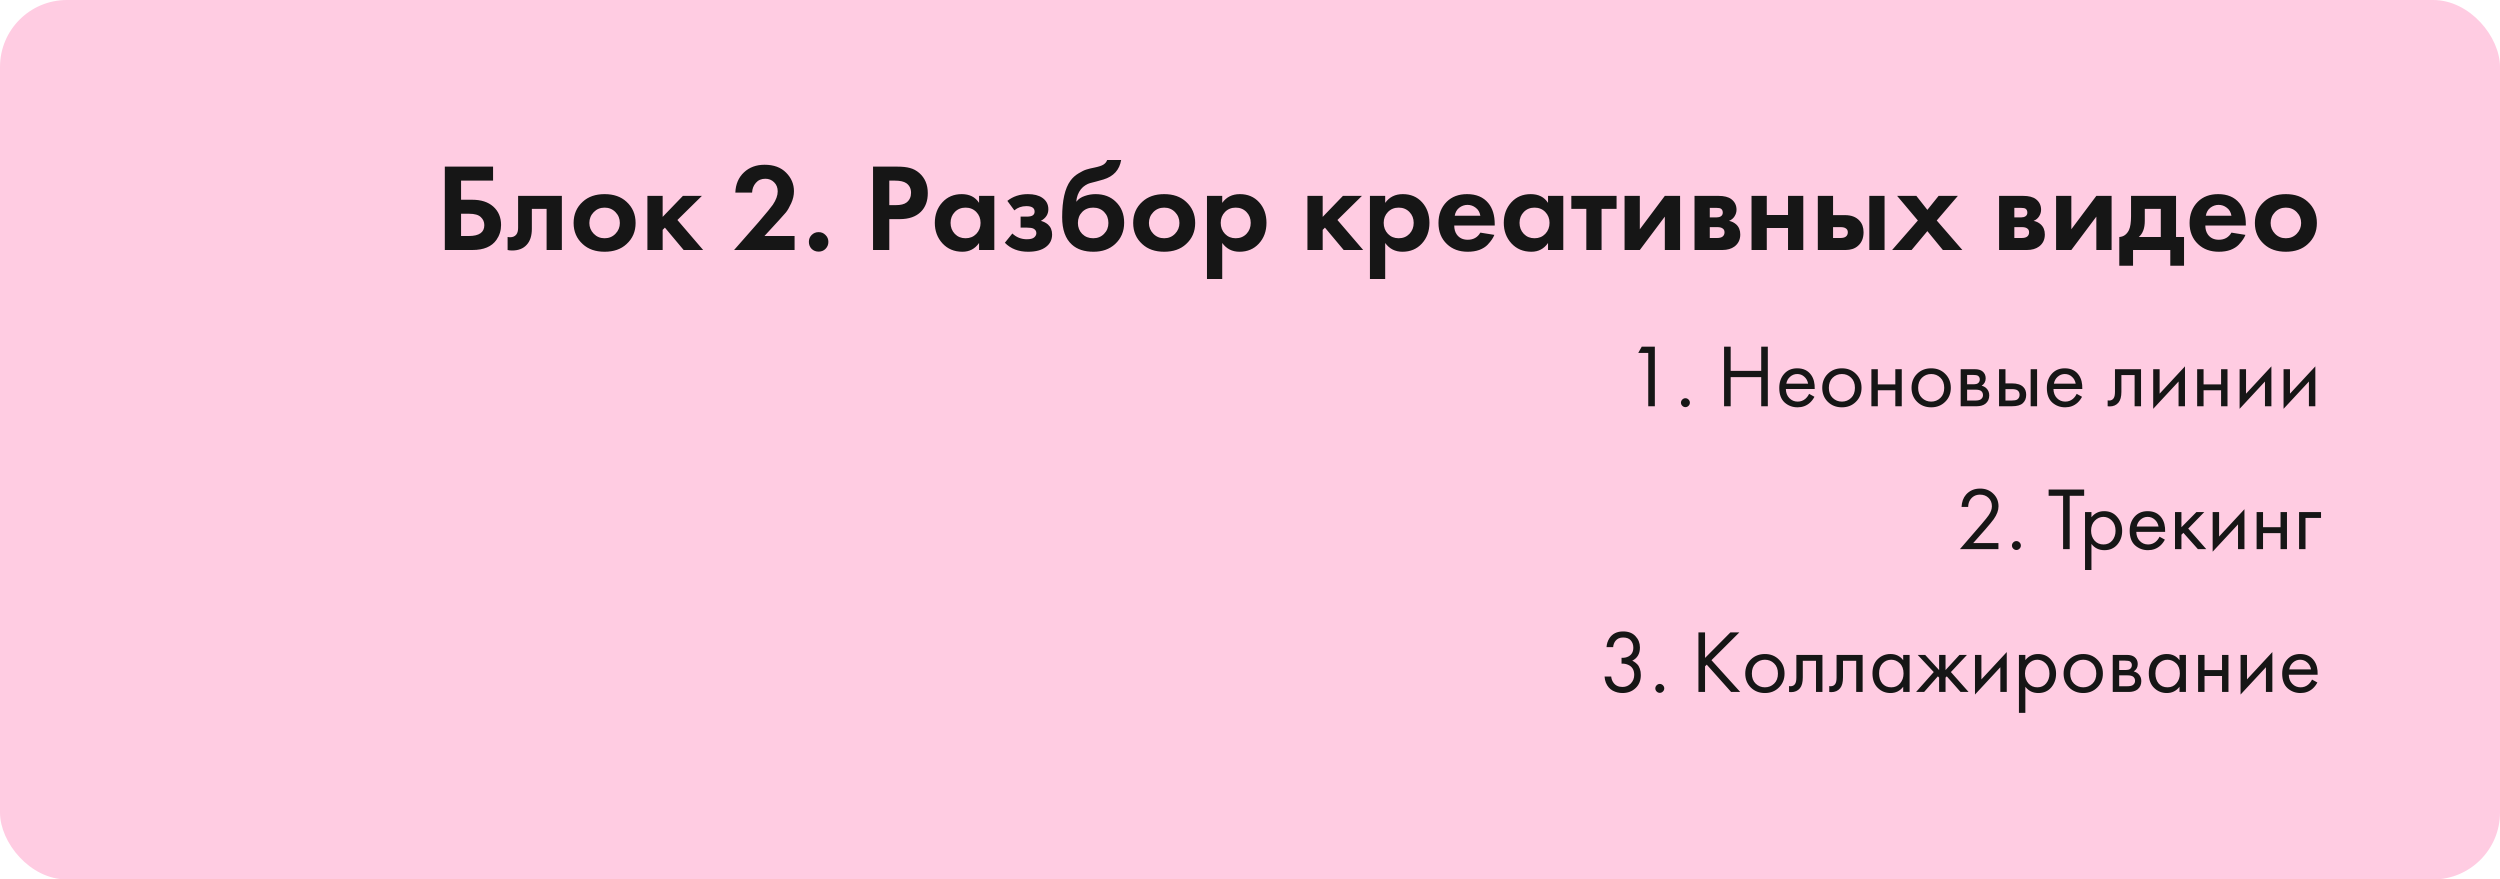 <?xml version="1.0" encoding="UTF-8"?> <svg xmlns="http://www.w3.org/2000/svg" width="560" height="197" viewBox="0 0 560 197" fill="none"> <rect width="560" height="197" rx="15" fill="#FFCCE2"></rect> <path d="M99.64 56V37.324H110.448V40.46H103.28V44.744H105.8C107.778 44.744 109.337 45.248 110.476 46.256C111.652 47.301 112.24 48.683 112.24 50.4C112.24 51.632 111.894 52.743 111.204 53.732C110.14 55.244 108.348 56 105.828 56H99.64ZM103.28 47.88V52.864H105.016C107.33 52.864 108.488 52.052 108.488 50.428C108.488 49.719 108.226 49.121 107.704 48.636C107.2 48.132 106.322 47.88 105.072 47.88H103.28ZM125.856 43.876V56H122.44V46.788H119.136V51.24C119.136 52.808 118.754 54.003 117.988 54.824C117.223 55.683 116.131 56.112 114.712 56.112C114.339 56.112 114.003 56.075 113.704 56V53.088C113.928 53.125 114.106 53.144 114.236 53.144C114.852 53.144 115.319 52.948 115.636 52.556C115.916 52.22 116.056 51.707 116.056 51.016V43.876H125.856ZM130.532 45.192C131.764 44.053 133.398 43.484 135.432 43.484C137.467 43.484 139.1 44.053 140.332 45.192C141.695 46.424 142.376 48.011 142.376 49.952C142.376 51.875 141.695 53.452 140.332 54.684C139.1 55.823 137.467 56.392 135.432 56.392C133.398 56.392 131.764 55.823 130.532 54.684C129.17 53.452 128.488 51.875 128.488 49.952C128.488 48.011 129.17 46.424 130.532 45.192ZM132.996 52.36C133.65 53.032 134.462 53.368 135.432 53.368C136.403 53.368 137.215 53.032 137.868 52.36C138.522 51.688 138.848 50.885 138.848 49.952C138.848 49 138.522 48.188 137.868 47.516C137.215 46.844 136.403 46.508 135.432 46.508C134.462 46.508 133.65 46.844 132.996 47.516C132.343 48.188 132.016 49 132.016 49.952C132.016 50.885 132.343 51.688 132.996 52.36ZM145.019 43.876H148.435V48.58L152.971 43.876H157.227L151.739 49.28L157.507 56H153.139L148.939 50.988L148.435 51.492V56H145.019V43.876ZM164.434 56L169.922 49.756C171.714 47.665 172.778 46.368 173.114 45.864C173.842 44.781 174.206 43.783 174.206 42.868C174.206 42.028 173.935 41.347 173.394 40.824C172.871 40.301 172.218 40.04 171.434 40.04C170.538 40.04 169.828 40.348 169.306 40.964C168.783 41.561 168.503 42.289 168.466 43.148H164.714C164.788 41.263 165.432 39.751 166.646 38.612C167.859 37.473 169.399 36.904 171.266 36.904C173.319 36.904 174.924 37.492 176.082 38.668C177.258 39.844 177.846 41.235 177.846 42.84C177.846 43.736 177.64 44.632 177.23 45.528C176.819 46.424 176.427 47.105 176.054 47.572C175.68 48.02 175.148 48.617 174.458 49.364L171.238 52.864H177.986V56H164.434ZM181.804 55.748C181.393 55.319 181.188 54.796 181.188 54.18C181.188 53.564 181.393 53.051 181.804 52.64C182.233 52.211 182.756 51.996 183.372 51.996C183.988 51.996 184.501 52.211 184.912 52.64C185.341 53.051 185.556 53.564 185.556 54.18C185.556 54.796 185.341 55.319 184.912 55.748C184.501 56.159 183.988 56.364 183.372 56.364C182.756 56.364 182.233 56.159 181.804 55.748ZM195.562 37.324H200.994C202.151 37.324 203.094 37.427 203.822 37.632C204.568 37.819 205.268 38.192 205.922 38.752C207.191 39.872 207.826 41.375 207.826 43.26C207.826 45.015 207.312 46.405 206.286 47.432C205.184 48.533 203.607 49.084 201.554 49.084H199.202V56H195.562V37.324ZM199.202 40.46V45.948H200.686C201.75 45.948 202.543 45.752 203.066 45.36C203.738 44.837 204.074 44.109 204.074 43.176C204.074 42.261 203.728 41.552 203.038 41.048C202.478 40.656 201.619 40.46 200.462 40.46H199.202ZM219.311 45.444V43.876H222.727V56H219.311V54.432C218.396 55.739 217.155 56.392 215.587 56.392C213.757 56.392 212.264 55.767 211.107 54.516C209.968 53.265 209.399 51.735 209.399 49.924C209.399 48.095 209.959 46.564 211.079 45.332C212.199 44.1 213.645 43.484 215.419 43.484C217.173 43.484 218.471 44.137 219.311 45.444ZM218.695 47.488C218.06 46.835 217.257 46.508 216.287 46.508C215.316 46.508 214.513 46.835 213.879 47.488C213.244 48.141 212.927 48.953 212.927 49.924C212.927 50.895 213.244 51.716 213.879 52.388C214.513 53.041 215.316 53.368 216.287 53.368C217.257 53.368 218.06 53.041 218.695 52.388C219.329 51.716 219.647 50.895 219.647 49.924C219.647 48.953 219.329 48.141 218.695 47.488ZM227.215 47.124L225.647 44.996C226.917 43.988 228.447 43.484 230.239 43.484C231.602 43.484 232.675 43.755 233.459 44.296C234.374 44.912 234.831 45.771 234.831 46.872C234.831 47.992 234.271 48.86 233.151 49.476C233.749 49.625 234.281 49.896 234.747 50.288C235.363 50.848 235.671 51.595 235.671 52.528C235.671 53.704 235.205 54.637 234.271 55.328C233.338 56.037 232.013 56.392 230.295 56.392C228.13 56.392 226.394 55.72 225.087 54.376L226.767 52.304C227.682 53.163 228.765 53.592 230.015 53.592C230.799 53.592 231.35 53.452 231.667 53.172C231.985 52.892 232.143 52.575 232.143 52.22C232.143 51.772 231.929 51.436 231.499 51.212C231.201 51.063 230.715 50.988 230.043 50.988H228.615V48.524H229.987C230.603 48.524 231.051 48.431 231.331 48.244C231.611 48.057 231.751 47.777 231.751 47.404C231.751 46.583 231.135 46.172 229.903 46.172C228.858 46.172 227.962 46.489 227.215 47.124ZM248.003 35.84H251.139C250.766 38.061 249.441 39.517 247.163 40.208C246.753 40.339 246.221 40.488 245.567 40.656C244.933 40.805 244.466 40.927 244.167 41.02C243.869 41.095 243.523 41.253 243.131 41.496C242.758 41.72 242.422 42.019 242.123 42.392C241.526 43.157 241.181 44.072 241.087 45.136H241.143C241.573 44.576 242.179 44.165 242.963 43.904C243.747 43.624 244.559 43.484 245.399 43.484C247.266 43.484 248.778 44.053 249.935 45.192C251.186 46.387 251.811 47.955 251.811 49.896C251.811 51.837 251.13 53.433 249.767 54.684C248.517 55.823 246.911 56.392 244.951 56.392C242.898 56.392 241.283 55.86 240.107 54.796C238.651 53.489 237.923 51.445 237.923 48.664C237.923 44.912 238.539 42.187 239.771 40.488C240.257 39.816 240.863 39.265 241.591 38.836C242.319 38.388 242.917 38.099 243.383 37.968C243.85 37.819 244.466 37.669 245.231 37.52C246.127 37.333 246.771 37.119 247.163 36.876C247.574 36.615 247.854 36.269 248.003 35.84ZM242.403 52.388C243.057 53.041 243.878 53.368 244.867 53.368C245.857 53.368 246.669 53.041 247.303 52.388C247.957 51.735 248.283 50.923 248.283 49.952C248.283 48.963 247.966 48.141 247.331 47.488C246.697 46.835 245.875 46.508 244.867 46.508C243.859 46.508 243.038 46.835 242.403 47.488C241.769 48.141 241.451 48.963 241.451 49.952C241.451 50.923 241.769 51.735 242.403 52.388ZM255.876 45.192C257.108 44.053 258.742 43.484 260.776 43.484C262.811 43.484 264.444 44.053 265.676 45.192C267.039 46.424 267.72 48.011 267.72 49.952C267.72 51.875 267.039 53.452 265.676 54.684C264.444 55.823 262.811 56.392 260.776 56.392C258.742 56.392 257.108 55.823 255.876 54.684C254.514 53.452 253.832 51.875 253.832 49.952C253.832 48.011 254.514 46.424 255.876 45.192ZM258.34 52.36C258.994 53.032 259.806 53.368 260.776 53.368C261.747 53.368 262.559 53.032 263.212 52.36C263.866 51.688 264.192 50.885 264.192 49.952C264.192 49 263.866 48.188 263.212 47.516C262.559 46.844 261.747 46.508 260.776 46.508C259.806 46.508 258.994 46.844 258.34 47.516C257.687 48.188 257.36 49 257.36 49.952C257.36 50.885 257.687 51.688 258.34 52.36ZM273.778 54.432V62.496H270.362V43.876H273.778V45.444C274.712 44.137 276.028 43.484 277.726 43.484C279.5 43.484 280.937 44.091 282.038 45.304C283.14 46.517 283.69 48.057 283.69 49.924C283.69 51.791 283.121 53.34 281.982 54.572C280.862 55.785 279.416 56.392 277.642 56.392C276.018 56.392 274.73 55.739 273.778 54.432ZM279.21 47.488C278.576 46.835 277.773 46.508 276.802 46.508C275.832 46.508 275.029 46.835 274.394 47.488C273.76 48.141 273.442 48.953 273.442 49.924C273.442 50.895 273.76 51.716 274.394 52.388C275.029 53.041 275.832 53.368 276.802 53.368C277.773 53.368 278.576 53.041 279.21 52.388C279.845 51.716 280.162 50.895 280.162 49.924C280.162 48.953 279.845 48.141 279.21 47.488ZM292.866 43.876H296.282V48.58L300.818 43.876H305.074L299.586 49.28L305.354 56H300.986L296.786 50.988L296.282 51.492V56H292.866V43.876ZM310.282 54.432V62.496H306.866V43.876H310.282V45.444C311.216 44.137 312.532 43.484 314.23 43.484C316.004 43.484 317.441 44.091 318.542 45.304C319.644 46.517 320.194 48.057 320.194 49.924C320.194 51.791 319.625 53.34 318.486 54.572C317.366 55.785 315.92 56.392 314.146 56.392C312.522 56.392 311.234 55.739 310.282 54.432ZM315.714 47.488C315.08 46.835 314.277 46.508 313.306 46.508C312.336 46.508 311.533 46.835 310.898 47.488C310.264 48.141 309.946 48.953 309.946 49.924C309.946 50.895 310.264 51.716 310.898 52.388C311.533 53.041 312.336 53.368 313.306 53.368C314.277 53.368 315.08 53.041 315.714 52.388C316.349 51.716 316.666 50.895 316.666 49.924C316.666 48.953 316.349 48.141 315.714 47.488ZM331.599 52.108L334.735 52.612C334.604 52.948 334.427 53.284 334.203 53.62C333.998 53.937 333.671 54.339 333.223 54.824C332.775 55.291 332.168 55.673 331.403 55.972C330.638 56.252 329.76 56.392 328.771 56.392C326.867 56.392 325.318 55.823 324.123 54.684C322.854 53.489 322.219 51.912 322.219 49.952C322.219 48.011 322.835 46.424 324.067 45.192C325.224 44.053 326.746 43.484 328.631 43.484C330.684 43.484 332.262 44.147 333.363 45.472C334.334 46.629 334.819 48.216 334.819 50.232V50.512H325.747C325.747 51.333 325.943 52.015 326.335 52.556C326.895 53.321 327.707 53.704 328.771 53.704C330.04 53.704 330.983 53.172 331.599 52.108ZM325.859 48.328H331.599C331.468 47.544 331.123 46.947 330.563 46.536C330.022 46.107 329.406 45.892 328.715 45.892C328.043 45.892 327.427 46.107 326.867 46.536C326.326 46.965 325.99 47.563 325.859 48.328ZM346.76 45.444V43.876H350.176V56H346.76V54.432C345.845 55.739 344.604 56.392 343.036 56.392C341.206 56.392 339.713 55.767 338.556 54.516C337.417 53.265 336.848 51.735 336.848 49.924C336.848 48.095 337.408 46.564 338.528 45.332C339.648 44.1 341.094 43.484 342.868 43.484C344.622 43.484 345.92 44.137 346.76 45.444ZM346.144 47.488C345.509 46.835 344.706 46.508 343.736 46.508C342.765 46.508 341.962 46.835 341.328 47.488C340.693 48.141 340.376 48.953 340.376 49.924C340.376 50.895 340.693 51.716 341.328 52.388C341.962 53.041 342.765 53.368 343.736 53.368C344.706 53.368 345.509 53.041 346.144 52.388C346.778 51.716 347.096 50.895 347.096 49.924C347.096 48.953 346.778 48.141 346.144 47.488ZM362.113 46.788H358.753V56H355.337V46.788H351.977V43.876H362.113V46.788ZM363.905 43.876H367.321V51.352L372.921 43.876H376.337V56H372.921V48.524L367.321 56H363.905V43.876ZM379.573 43.876H384.921C386.209 43.876 387.171 44.119 387.805 44.604C388.589 45.201 388.981 45.995 388.981 46.984C388.981 47.507 388.832 48.001 388.533 48.468C388.253 48.916 387.843 49.252 387.301 49.476C387.899 49.588 388.431 49.849 388.897 50.26C389.513 50.82 389.821 51.576 389.821 52.528C389.821 53.667 389.392 54.563 388.533 55.216C387.824 55.739 386.919 56 385.817 56H379.573V43.876ZM382.989 48.692H384.557C384.912 48.692 385.211 48.617 385.453 48.468C385.752 48.281 385.901 48.001 385.901 47.628C385.901 47.236 385.771 46.947 385.509 46.76C385.323 46.629 384.987 46.564 384.501 46.564H382.989V48.692ZM382.989 53.312H384.585C385.164 53.312 385.584 53.209 385.845 53.004C386.144 52.78 386.293 52.453 386.293 52.024C386.293 51.632 386.144 51.343 385.845 51.156C385.584 50.969 385.192 50.876 384.669 50.876H382.989V53.312ZM392.343 56V43.876H395.759V48.16H400.519V43.876H403.935V56H400.519V51.072H395.759V56H392.343ZM407.19 43.876H410.606V48.188H413.266C414.685 48.188 415.768 48.599 416.514 49.42C417.13 50.073 417.438 50.941 417.438 52.024C417.438 53.349 417.009 54.376 416.15 55.104C415.46 55.701 414.554 56 413.434 56H407.19V43.876ZM410.606 53.312H412.202C412.781 53.312 413.201 53.209 413.462 53.004C413.761 52.78 413.91 52.453 413.91 52.024C413.91 51.632 413.761 51.343 413.462 51.156C413.201 50.969 412.809 50.876 412.286 50.876H410.606V53.312ZM418.726 43.876H422.142V56H418.726V43.876ZM423.833 56L429.601 49.392L424.953 43.876H429.265L431.729 47.012L434.249 43.876H438.561L433.829 49.392L439.569 56H435.201L431.729 51.772L428.201 56H423.833ZM447.796 43.876L453.144 43.876C454.432 43.876 455.393 44.119 456.028 44.604C456.812 45.201 457.204 45.995 457.204 46.984C457.204 47.507 457.055 48.001 456.756 48.468C456.476 48.916 456.065 49.252 455.524 49.476C456.121 49.588 456.653 49.849 457.12 50.26C457.736 50.82 458.044 51.576 458.044 52.528C458.044 53.667 457.615 54.563 456.756 55.216C456.047 55.739 455.141 56 454.04 56H447.796V43.876ZM451.212 48.692H452.78C453.135 48.692 453.433 48.617 453.676 48.468C453.975 48.281 454.124 48.001 454.124 47.628C454.124 47.236 453.993 46.947 453.732 46.76C453.545 46.629 453.209 46.564 452.724 46.564H451.212V48.692ZM451.212 53.312H452.808C453.387 53.312 453.807 53.209 454.068 53.004C454.367 52.78 454.516 52.453 454.516 52.024C454.516 51.632 454.367 51.343 454.068 51.156C453.807 50.969 453.415 50.876 452.892 50.876H451.212V53.312ZM460.565 43.876H463.981V51.352L469.581 43.876H472.997V56H469.581V48.524L463.981 56H460.565V43.876ZM477.353 43.876H487.433V53.088H489.225V59.528H486.145V56H477.801V59.528H474.721V53.088C475.673 53.032 476.392 52.519 476.877 51.548C477.195 50.857 477.353 49.821 477.353 48.44V43.876ZM484.017 53.088V46.788H480.433V49.476C480.433 51.119 479.985 52.323 479.089 53.088H484.017ZM499.845 52.108L502.981 52.612C502.85 52.948 502.673 53.284 502.449 53.62C502.244 53.937 501.917 54.339 501.469 54.824C501.021 55.291 500.414 55.673 499.649 55.972C498.884 56.252 498.006 56.392 497.017 56.392C495.113 56.392 493.564 55.823 492.369 54.684C491.1 53.489 490.465 51.912 490.465 49.952C490.465 48.011 491.081 46.424 492.313 45.192C493.47 44.053 494.992 43.484 496.877 43.484C498.93 43.484 500.508 44.147 501.609 45.472C502.58 46.629 503.065 48.216 503.065 50.232V50.512H493.993C493.993 51.333 494.189 52.015 494.581 52.556C495.141 53.321 495.953 53.704 497.017 53.704C498.286 53.704 499.229 53.172 499.845 52.108ZM494.105 48.328H499.845C499.714 47.544 499.369 46.947 498.809 46.536C498.268 46.107 497.652 45.892 496.961 45.892C496.289 45.892 495.673 46.107 495.113 46.536C494.572 46.965 494.236 47.563 494.105 48.328ZM507.138 45.192C508.37 44.053 510.003 43.484 512.038 43.484C514.073 43.484 515.706 44.053 516.938 45.192C518.301 46.424 518.982 48.011 518.982 49.952C518.982 51.875 518.301 53.452 516.938 54.684C515.706 55.823 514.073 56.392 512.038 56.392C510.003 56.392 508.37 55.823 507.138 54.684C505.775 53.452 505.094 51.875 505.094 49.952C505.094 48.011 505.775 46.424 507.138 45.192ZM509.602 52.36C510.255 53.032 511.067 53.368 512.038 53.368C513.009 53.368 513.821 53.032 514.474 52.36C515.127 51.688 515.454 50.885 515.454 49.952C515.454 49 515.127 48.188 514.474 47.516C513.821 46.844 513.009 46.508 512.038 46.508C511.067 46.508 510.255 46.844 509.602 47.516C508.949 48.188 508.622 49 508.622 49.952C508.622 50.885 508.949 51.688 509.602 52.36Z" fill="#161616"></path> <path d="M369.207 91V79.06H366.967L367.747 77.66H370.687V91H369.207ZM376.834 90.9C376.634 90.7 376.534 90.467 376.534 90.2C376.534 89.933 376.634 89.7 376.834 89.5C377.034 89.3 377.267 89.2 377.534 89.2C377.801 89.2 378.034 89.3 378.234 89.5C378.434 89.7 378.534 89.933 378.534 90.2C378.534 90.467 378.434 90.7 378.234 90.9C378.034 91.1 377.801 91.2 377.534 91.2C377.267 91.2 377.034 91.1 376.834 90.9ZM387.673 77.66V83.08H394.513V77.66H395.993V91H394.513V84.48L387.673 84.48V91H386.193V77.66H387.673ZM405.235 88.22L406.435 88.88C406.155 89.413 405.815 89.86 405.415 90.22C404.655 90.9 403.735 91.24 402.655 91.24C401.535 91.24 400.568 90.88 399.755 90.16C398.955 89.427 398.555 88.34 398.555 86.9C398.555 85.633 398.915 84.587 399.635 83.76C400.368 82.92 401.348 82.5 402.575 82.5C403.962 82.5 405.008 83.007 405.715 84.02C406.275 84.82 406.535 85.86 406.495 87.14H400.035C400.048 87.98 400.308 88.66 400.815 89.18C401.322 89.7 401.942 89.96 402.675 89.96C403.328 89.96 403.895 89.76 404.375 89.36C404.748 89.04 405.035 88.66 405.235 88.22ZM400.135 85.94H405.015C404.895 85.287 404.608 84.767 404.155 84.38C403.715 83.98 403.188 83.78 402.575 83.78C401.975 83.78 401.442 83.987 400.975 84.4C400.522 84.8 400.242 85.313 400.135 85.94ZM415.724 90C414.897 90.827 413.85 91.24 412.584 91.24C411.317 91.24 410.264 90.827 409.424 90C408.597 89.173 408.184 88.133 408.184 86.88C408.184 85.613 408.597 84.567 409.424 83.74C410.264 82.913 411.317 82.5 412.584 82.5C413.85 82.5 414.897 82.913 415.724 83.74C416.564 84.567 416.984 85.613 416.984 86.88C416.984 88.133 416.564 89.173 415.724 90ZM414.644 84.6C414.084 84.053 413.397 83.78 412.584 83.78C411.77 83.78 411.077 84.06 410.504 84.62C409.944 85.167 409.664 85.92 409.664 86.88C409.664 87.84 409.95 88.593 410.524 89.14C411.097 89.687 411.784 89.96 412.584 89.96C413.384 89.96 414.07 89.687 414.644 89.14C415.217 88.593 415.504 87.84 415.504 86.88C415.504 85.907 415.217 85.147 414.644 84.6ZM419.192 91V82.7H420.632V86.1H424.552V82.7H425.992V91H424.552V87.42H420.632V91H419.192ZM435.724 90C434.897 90.827 433.85 91.24 432.584 91.24C431.317 91.24 430.264 90.827 429.424 90C428.597 89.173 428.184 88.133 428.184 86.88C428.184 85.613 428.597 84.567 429.424 83.74C430.264 82.913 431.317 82.5 432.584 82.5C433.85 82.5 434.897 82.913 435.724 83.74C436.564 84.567 436.984 85.613 436.984 86.88C436.984 88.133 436.564 89.173 435.724 90ZM434.644 84.6C434.084 84.053 433.397 83.78 432.584 83.78C431.77 83.78 431.077 84.06 430.504 84.62C429.944 85.167 429.664 85.92 429.664 86.88C429.664 87.84 429.95 88.593 430.524 89.14C431.097 89.687 431.784 89.96 432.584 89.96C433.384 89.96 434.07 89.687 434.644 89.14C435.217 88.593 435.504 87.84 435.504 86.88C435.504 85.907 435.217 85.147 434.644 84.6ZM439.192 82.7H442.332C443.092 82.7 443.672 82.86 444.072 83.18C444.552 83.567 444.792 84.087 444.792 84.74C444.792 85.46 444.492 86.013 443.892 86.4C444.305 86.507 444.652 86.693 444.932 86.96C445.372 87.387 445.592 87.92 445.592 88.56C445.592 89.36 445.305 89.987 444.732 90.44C444.239 90.813 443.585 91 442.772 91H439.192V82.7ZM440.632 86.08H442.152C442.539 86.08 442.845 86 443.072 85.84C443.339 85.64 443.472 85.353 443.472 84.98C443.472 84.647 443.339 84.38 443.072 84.18C442.872 84.047 442.485 83.98 441.912 83.98H440.632V86.08ZM440.632 89.72H442.412C443.025 89.72 443.459 89.627 443.712 89.44C444.032 89.2 444.192 88.893 444.192 88.52C444.192 88.12 444.052 87.807 443.772 87.58C443.519 87.38 443.085 87.28 442.472 87.28H440.632V89.72ZM447.786 91V82.7H449.226V85.88H450.706C451.852 85.88 452.692 86.153 453.226 86.7C453.652 87.127 453.866 87.707 453.866 88.44C453.866 89.213 453.619 89.833 453.126 90.3C452.632 90.767 451.819 91 450.686 91H447.786ZM449.226 89.72H450.566C451.166 89.72 451.592 89.647 451.846 89.5C452.206 89.26 452.386 88.907 452.386 88.44C452.386 87.96 452.212 87.613 451.866 87.4C451.626 87.24 451.199 87.16 450.586 87.16H449.226V89.72ZM454.866 91V82.7H456.306V91H454.866ZM465.176 88.22L466.376 88.88C466.096 89.413 465.756 89.86 465.356 90.22C464.596 90.9 463.676 91.24 462.596 91.24C461.476 91.24 460.51 90.88 459.696 90.16C458.896 89.427 458.496 88.34 458.496 86.9C458.496 85.633 458.856 84.587 459.576 83.76C460.31 82.92 461.29 82.5 462.516 82.5C463.903 82.5 464.95 83.007 465.656 84.02C466.216 84.82 466.476 85.86 466.436 87.14H459.976C459.99 87.98 460.25 88.66 460.756 89.18C461.263 89.7 461.883 89.96 462.616 89.96C463.27 89.96 463.836 89.76 464.316 89.36C464.69 89.04 464.976 88.66 465.176 88.22ZM460.076 85.94H464.956C464.836 85.287 464.55 84.767 464.096 84.38C463.656 83.98 463.13 83.78 462.516 83.78C461.916 83.78 461.383 83.987 460.916 84.4C460.463 84.8 460.183 85.313 460.076 85.94ZM479.593 82.7V91H478.153V84.02H475.193V87.76C475.193 88.84 474.98 89.64 474.553 90.16C474.073 90.747 473.406 91.04 472.553 91.04C472.446 91.04 472.3 91.027 472.113 91V89.68C472.246 89.707 472.353 89.72 472.433 89.72C472.9 89.72 473.246 89.54 473.473 89.18C473.66 88.887 473.753 88.413 473.753 87.76V82.7H479.593ZM482.317 82.7H483.757V88.18L489.437 82.06V91H487.997V85.46L482.317 91.58V82.7ZM492.161 91V82.7H493.601V86.1H497.521V82.7H498.961V91H497.521V87.42H493.601V91H492.161ZM501.672 82.7H503.112V88.18L508.792 82.06V91H507.352V85.46L501.672 91.58V82.7ZM511.516 82.7H512.956V88.18L518.636 82.06V91H517.196V85.46L511.516 91.58V82.7ZM447.647 123H439.027L443.887 117.38C444.714 116.407 445.234 115.76 445.447 115.44C445.941 114.733 446.187 114.053 446.187 113.4C446.187 112.64 445.941 112.02 445.447 111.54C444.954 111.047 444.314 110.8 443.527 110.8C442.567 110.8 441.827 111.193 441.307 111.98C441.027 112.407 440.881 112.933 440.867 113.56H439.387C439.441 112.427 439.774 111.507 440.387 110.8C441.187 109.893 442.241 109.44 443.547 109.44C444.734 109.44 445.714 109.82 446.487 110.58C447.274 111.327 447.667 112.273 447.667 113.42C447.667 114.313 447.314 115.267 446.607 116.28C446.247 116.773 445.641 117.513 444.787 118.5L442.007 121.64H447.647V123ZM450.975 122.9C450.775 122.7 450.675 122.467 450.675 122.2C450.675 121.933 450.775 121.7 450.975 121.5C451.175 121.3 451.408 121.2 451.675 121.2C451.941 121.2 452.175 121.3 452.375 121.5C452.575 121.7 452.675 121.933 452.675 122.2C452.675 122.467 452.575 122.7 452.375 122.9C452.175 123.1 451.941 123.2 451.675 123.2C451.408 123.2 451.175 123.1 450.975 122.9ZM466.853 111.06H463.613V123H462.133V111.06H458.893V109.66H466.853V111.06ZM468.484 121.84V127.68H467.044V114.7H468.484V115.86C469.217 114.953 470.164 114.5 471.324 114.5C472.564 114.5 473.544 114.94 474.264 115.82C474.997 116.687 475.364 117.713 475.364 118.9C475.364 120.1 475.004 121.127 474.284 121.98C473.564 122.82 472.597 123.24 471.384 123.24C470.17 123.24 469.204 122.773 468.484 121.84ZM471.184 121.96C471.997 121.96 472.65 121.667 473.144 121.08C473.637 120.48 473.884 119.753 473.884 118.9C473.884 117.94 473.61 117.18 473.064 116.62C472.517 116.06 471.884 115.78 471.164 115.78C470.444 115.78 469.804 116.06 469.244 116.62C468.684 117.18 468.404 117.933 468.404 118.88C468.404 119.747 468.657 120.48 469.164 121.08C469.684 121.667 470.357 121.96 471.184 121.96ZM483.731 120.22L484.931 120.88C484.651 121.413 484.311 121.86 483.911 122.22C483.151 122.9 482.231 123.24 481.151 123.24C480.031 123.24 479.064 122.88 478.251 122.16C477.451 121.427 477.051 120.34 477.051 118.9C477.051 117.633 477.411 116.587 478.131 115.76C478.864 114.92 479.844 114.5 481.071 114.5C482.458 114.5 483.504 115.007 484.211 116.02C484.771 116.82 485.031 117.86 484.991 119.14H478.531C478.544 119.98 478.804 120.66 479.311 121.18C479.818 121.7 480.438 121.96 481.171 121.96C481.824 121.96 482.391 121.76 482.871 121.36C483.244 121.04 483.531 120.66 483.731 120.22ZM478.631 117.94H483.511C483.391 117.287 483.104 116.767 482.651 116.38C482.211 115.98 481.684 115.78 481.071 115.78C480.471 115.78 479.938 115.987 479.471 116.4C479.018 116.8 478.738 117.313 478.631 117.94ZM487.2 114.7H488.64V118.1L492 114.7H493.76L490.16 118.4L494.2 123H492.32L489.08 119.36L488.64 119.78V123H487.2V114.7ZM495.637 114.7H497.077V120.18L502.757 114.06V123H501.317V117.46L495.637 123.58V114.7ZM505.481 123V114.7H506.921V118.1H510.841V114.7H512.281V123H510.841V119.42H506.921V123H505.481ZM514.993 123V114.7H519.913V116.02H516.433V123H514.993ZM361.345 144.96H359.865C359.905 144.253 360.111 143.6 360.485 143C361.151 141.96 362.185 141.44 363.585 141.44C364.771 141.44 365.691 141.793 366.345 142.5C367.011 143.207 367.345 144.053 367.345 145.04C367.345 146.44 366.771 147.427 365.625 148C365.798 148.067 365.965 148.16 366.125 148.28C366.298 148.387 366.505 148.56 366.745 148.8C366.985 149.04 367.178 149.373 367.325 149.8C367.471 150.213 367.545 150.687 367.545 151.22C367.545 152.433 367.151 153.407 366.365 154.14C365.591 154.873 364.618 155.24 363.445 155.24C362.658 155.24 361.925 155.06 361.245 154.7C360.565 154.327 360.058 153.74 359.725 152.94C359.551 152.513 359.451 152.047 359.425 151.54H360.905C360.971 152.087 361.131 152.533 361.385 152.88C361.838 153.547 362.525 153.88 363.445 153.88C364.178 153.88 364.798 153.62 365.305 153.1C365.811 152.567 366.065 151.927 366.065 151.18C366.065 150.087 365.625 149.34 364.745 148.94C364.305 148.727 363.798 148.633 363.225 148.66V147.34C363.798 147.38 364.305 147.287 364.745 147.06C365.491 146.673 365.865 146.013 365.865 145.08C365.865 144.427 365.678 143.887 365.305 143.46C364.931 143.02 364.358 142.8 363.585 142.8C362.838 142.8 362.265 143.053 361.865 143.56C361.558 143.96 361.385 144.427 361.345 144.96ZM371.092 154.9C370.892 154.7 370.792 154.467 370.792 154.2C370.792 153.933 370.892 153.7 371.092 153.5C371.292 153.3 371.525 153.2 371.792 153.2C372.058 153.2 372.292 153.3 372.492 153.5C372.692 153.7 372.792 153.933 372.792 154.2C372.792 154.467 372.692 154.7 372.492 154.9C372.292 155.1 372.058 155.2 371.792 155.2C371.525 155.2 371.292 155.1 371.092 154.9ZM381.93 141.66V147.38L387.61 141.66H389.61L383.37 147.88L389.81 155H387.77L382.31 148.88L381.93 149.26V155H380.45V141.66H381.93ZM398.478 154C397.651 154.827 396.604 155.24 395.338 155.24C394.071 155.24 393.018 154.827 392.178 154C391.351 153.173 390.938 152.133 390.938 150.88C390.938 149.613 391.351 148.567 392.178 147.74C393.018 146.913 394.071 146.5 395.338 146.5C396.604 146.5 397.651 146.913 398.478 147.74C399.318 148.567 399.738 149.613 399.738 150.88C399.738 152.133 399.318 153.173 398.478 154ZM397.398 148.6C396.838 148.053 396.151 147.78 395.338 147.78C394.524 147.78 393.831 148.06 393.258 148.62C392.698 149.167 392.418 149.92 392.418 150.88C392.418 151.84 392.704 152.593 393.278 153.14C393.851 153.687 394.538 153.96 395.338 153.96C396.138 153.96 396.824 153.687 397.398 153.14C397.971 152.593 398.258 151.84 398.258 150.88C398.258 149.907 397.971 149.147 397.398 148.6ZM408.226 146.7V155H406.786V148.02H403.826V151.76C403.826 152.84 403.613 153.64 403.186 154.16C402.706 154.747 402.039 155.04 401.186 155.04C401.079 155.04 400.933 155.027 400.746 155V153.68C400.879 153.707 400.986 153.72 401.066 153.72C401.533 153.72 401.879 153.54 402.106 153.18C402.293 152.887 402.386 152.413 402.386 151.76V146.7H408.226ZM417.23 146.7V155H415.79V148.02H412.83V151.76C412.83 152.84 412.617 153.64 412.19 154.16C411.71 154.747 411.043 155.04 410.19 155.04C410.083 155.04 409.937 155.027 409.75 155V153.68C409.883 153.707 409.99 153.72 410.07 153.72C410.537 153.72 410.883 153.54 411.11 153.18C411.297 152.887 411.39 152.413 411.39 151.76V146.7H417.23ZM426.314 147.88V146.7H427.754V155H426.314V153.84C425.594 154.773 424.647 155.24 423.474 155.24C422.354 155.24 421.4 154.853 420.614 154.08C419.827 153.307 419.434 152.227 419.434 150.84C419.434 149.48 419.82 148.42 420.594 147.66C421.38 146.887 422.34 146.5 423.474 146.5C424.674 146.5 425.62 146.96 426.314 147.88ZM423.634 147.78C422.874 147.78 422.227 148.053 421.694 148.6C421.174 149.133 420.914 149.88 420.914 150.84C420.914 151.76 421.154 152.513 421.634 153.1C422.127 153.673 422.794 153.96 423.634 153.96C424.474 153.96 425.14 153.66 425.634 153.06C426.14 152.46 426.394 151.727 426.394 150.86C426.394 149.873 426.114 149.113 425.554 148.58C424.994 148.047 424.354 147.78 423.634 147.78ZM434.361 146.7H435.801V150.1L438.921 146.7H440.601L437.001 150.54L440.961 155H439.161L436.081 151.5L435.801 151.78V155H434.361V151.78L434.081 151.5L431.001 155H429.201L433.161 150.54L429.561 146.7H431.241L434.361 150.1V146.7ZM442.395 146.7H443.835V152.18L449.515 146.06V155H448.075V149.46L442.395 155.58V146.7ZM453.679 153.84V159.68H452.239V146.7H453.679V147.86C454.412 146.953 455.359 146.5 456.519 146.5C457.759 146.5 458.739 146.94 459.459 147.82C460.192 148.687 460.559 149.713 460.559 150.9C460.559 152.1 460.199 153.127 459.479 153.98C458.759 154.82 457.792 155.24 456.579 155.24C455.366 155.24 454.399 154.773 453.679 153.84ZM456.379 153.96C457.192 153.96 457.846 153.667 458.339 153.08C458.832 152.48 459.079 151.753 459.079 150.9C459.079 149.94 458.806 149.18 458.259 148.62C457.712 148.06 457.079 147.78 456.359 147.78C455.639 147.78 454.999 148.06 454.439 148.62C453.879 149.18 453.599 149.933 453.599 150.88C453.599 151.747 453.852 152.48 454.359 153.08C454.879 153.667 455.552 153.96 456.379 153.96ZM469.786 154C468.96 154.827 467.913 155.24 466.646 155.24C465.38 155.24 464.326 154.827 463.486 154C462.66 153.173 462.246 152.133 462.246 150.88C462.246 149.613 462.66 148.567 463.486 147.74C464.326 146.913 465.38 146.5 466.646 146.5C467.913 146.5 468.96 146.913 469.786 147.74C470.626 148.567 471.046 149.613 471.046 150.88C471.046 152.133 470.626 153.173 469.786 154ZM468.706 148.6C468.146 148.053 467.46 147.78 466.646 147.78C465.833 147.78 465.14 148.06 464.566 148.62C464.006 149.167 463.726 149.92 463.726 150.88C463.726 151.84 464.013 152.593 464.586 153.14C465.16 153.687 465.846 153.96 466.646 153.96C467.446 153.96 468.133 153.687 468.706 153.14C469.28 152.593 469.566 151.84 469.566 150.88C469.566 149.907 469.28 149.147 468.706 148.6ZM473.255 146.7H476.395C477.155 146.7 477.735 146.86 478.135 147.18C478.615 147.567 478.855 148.087 478.855 148.74C478.855 149.46 478.555 150.013 477.955 150.4C478.368 150.507 478.715 150.693 478.995 150.96C479.435 151.387 479.655 151.92 479.655 152.56C479.655 153.36 479.368 153.987 478.795 154.44C478.301 154.813 477.648 155 476.835 155H473.255V146.7ZM474.695 150.08H476.215C476.601 150.08 476.908 150 477.135 149.84C477.401 149.64 477.535 149.353 477.535 148.98C477.535 148.647 477.401 148.38 477.135 148.18C476.935 148.047 476.548 147.98 475.975 147.98H474.695V150.08ZM474.695 153.72H476.475C477.088 153.72 477.521 153.627 477.775 153.44C478.095 153.2 478.255 152.893 478.255 152.52C478.255 152.12 478.115 151.807 477.835 151.58C477.581 151.38 477.148 151.28 476.535 151.28H474.695V153.72ZM488.208 147.88V146.7H489.648V155H488.208V153.84C487.488 154.773 486.542 155.24 485.368 155.24C484.248 155.24 483.295 154.853 482.508 154.08C481.722 153.307 481.328 152.227 481.328 150.84C481.328 149.48 481.715 148.42 482.488 147.66C483.275 146.887 484.235 146.5 485.368 146.5C486.568 146.5 487.515 146.96 488.208 147.88ZM485.528 147.78C484.768 147.78 484.122 148.053 483.588 148.6C483.068 149.133 482.808 149.88 482.808 150.84C482.808 151.76 483.048 152.513 483.528 153.1C484.022 153.673 484.688 153.96 485.528 153.96C486.368 153.96 487.035 153.66 487.528 153.06C488.035 152.46 488.288 151.727 488.288 150.86C488.288 149.873 488.008 149.113 487.448 148.58C486.888 148.047 486.248 147.78 485.528 147.78ZM492.376 155V146.7H493.816V150.1H497.736V146.7H499.176V155H497.736V151.42H493.816V155H492.376ZM501.887 146.7H503.327V152.18L509.007 146.06V155H507.567V149.46L501.887 155.58V146.7ZM517.891 152.22L519.091 152.88C518.811 153.413 518.471 153.86 518.071 154.22C517.311 154.9 516.391 155.24 515.311 155.24C514.191 155.24 513.224 154.88 512.411 154.16C511.611 153.427 511.211 152.34 511.211 150.9C511.211 149.633 511.571 148.587 512.291 147.76C513.024 146.92 514.004 146.5 515.231 146.5C516.618 146.5 517.664 147.007 518.371 148.02C518.931 148.82 519.191 149.86 519.151 151.14H512.691C512.704 151.98 512.964 152.66 513.471 153.18C513.978 153.7 514.598 153.96 515.331 153.96C515.984 153.96 516.551 153.76 517.031 153.36C517.404 153.04 517.691 152.66 517.891 152.22ZM512.791 149.94H517.671C517.551 149.287 517.264 148.767 516.811 148.38C516.371 147.98 515.844 147.78 515.231 147.78C514.631 147.78 514.098 147.987 513.631 148.4C513.178 148.8 512.898 149.313 512.791 149.94Z" fill="#161616"></path> </svg> 